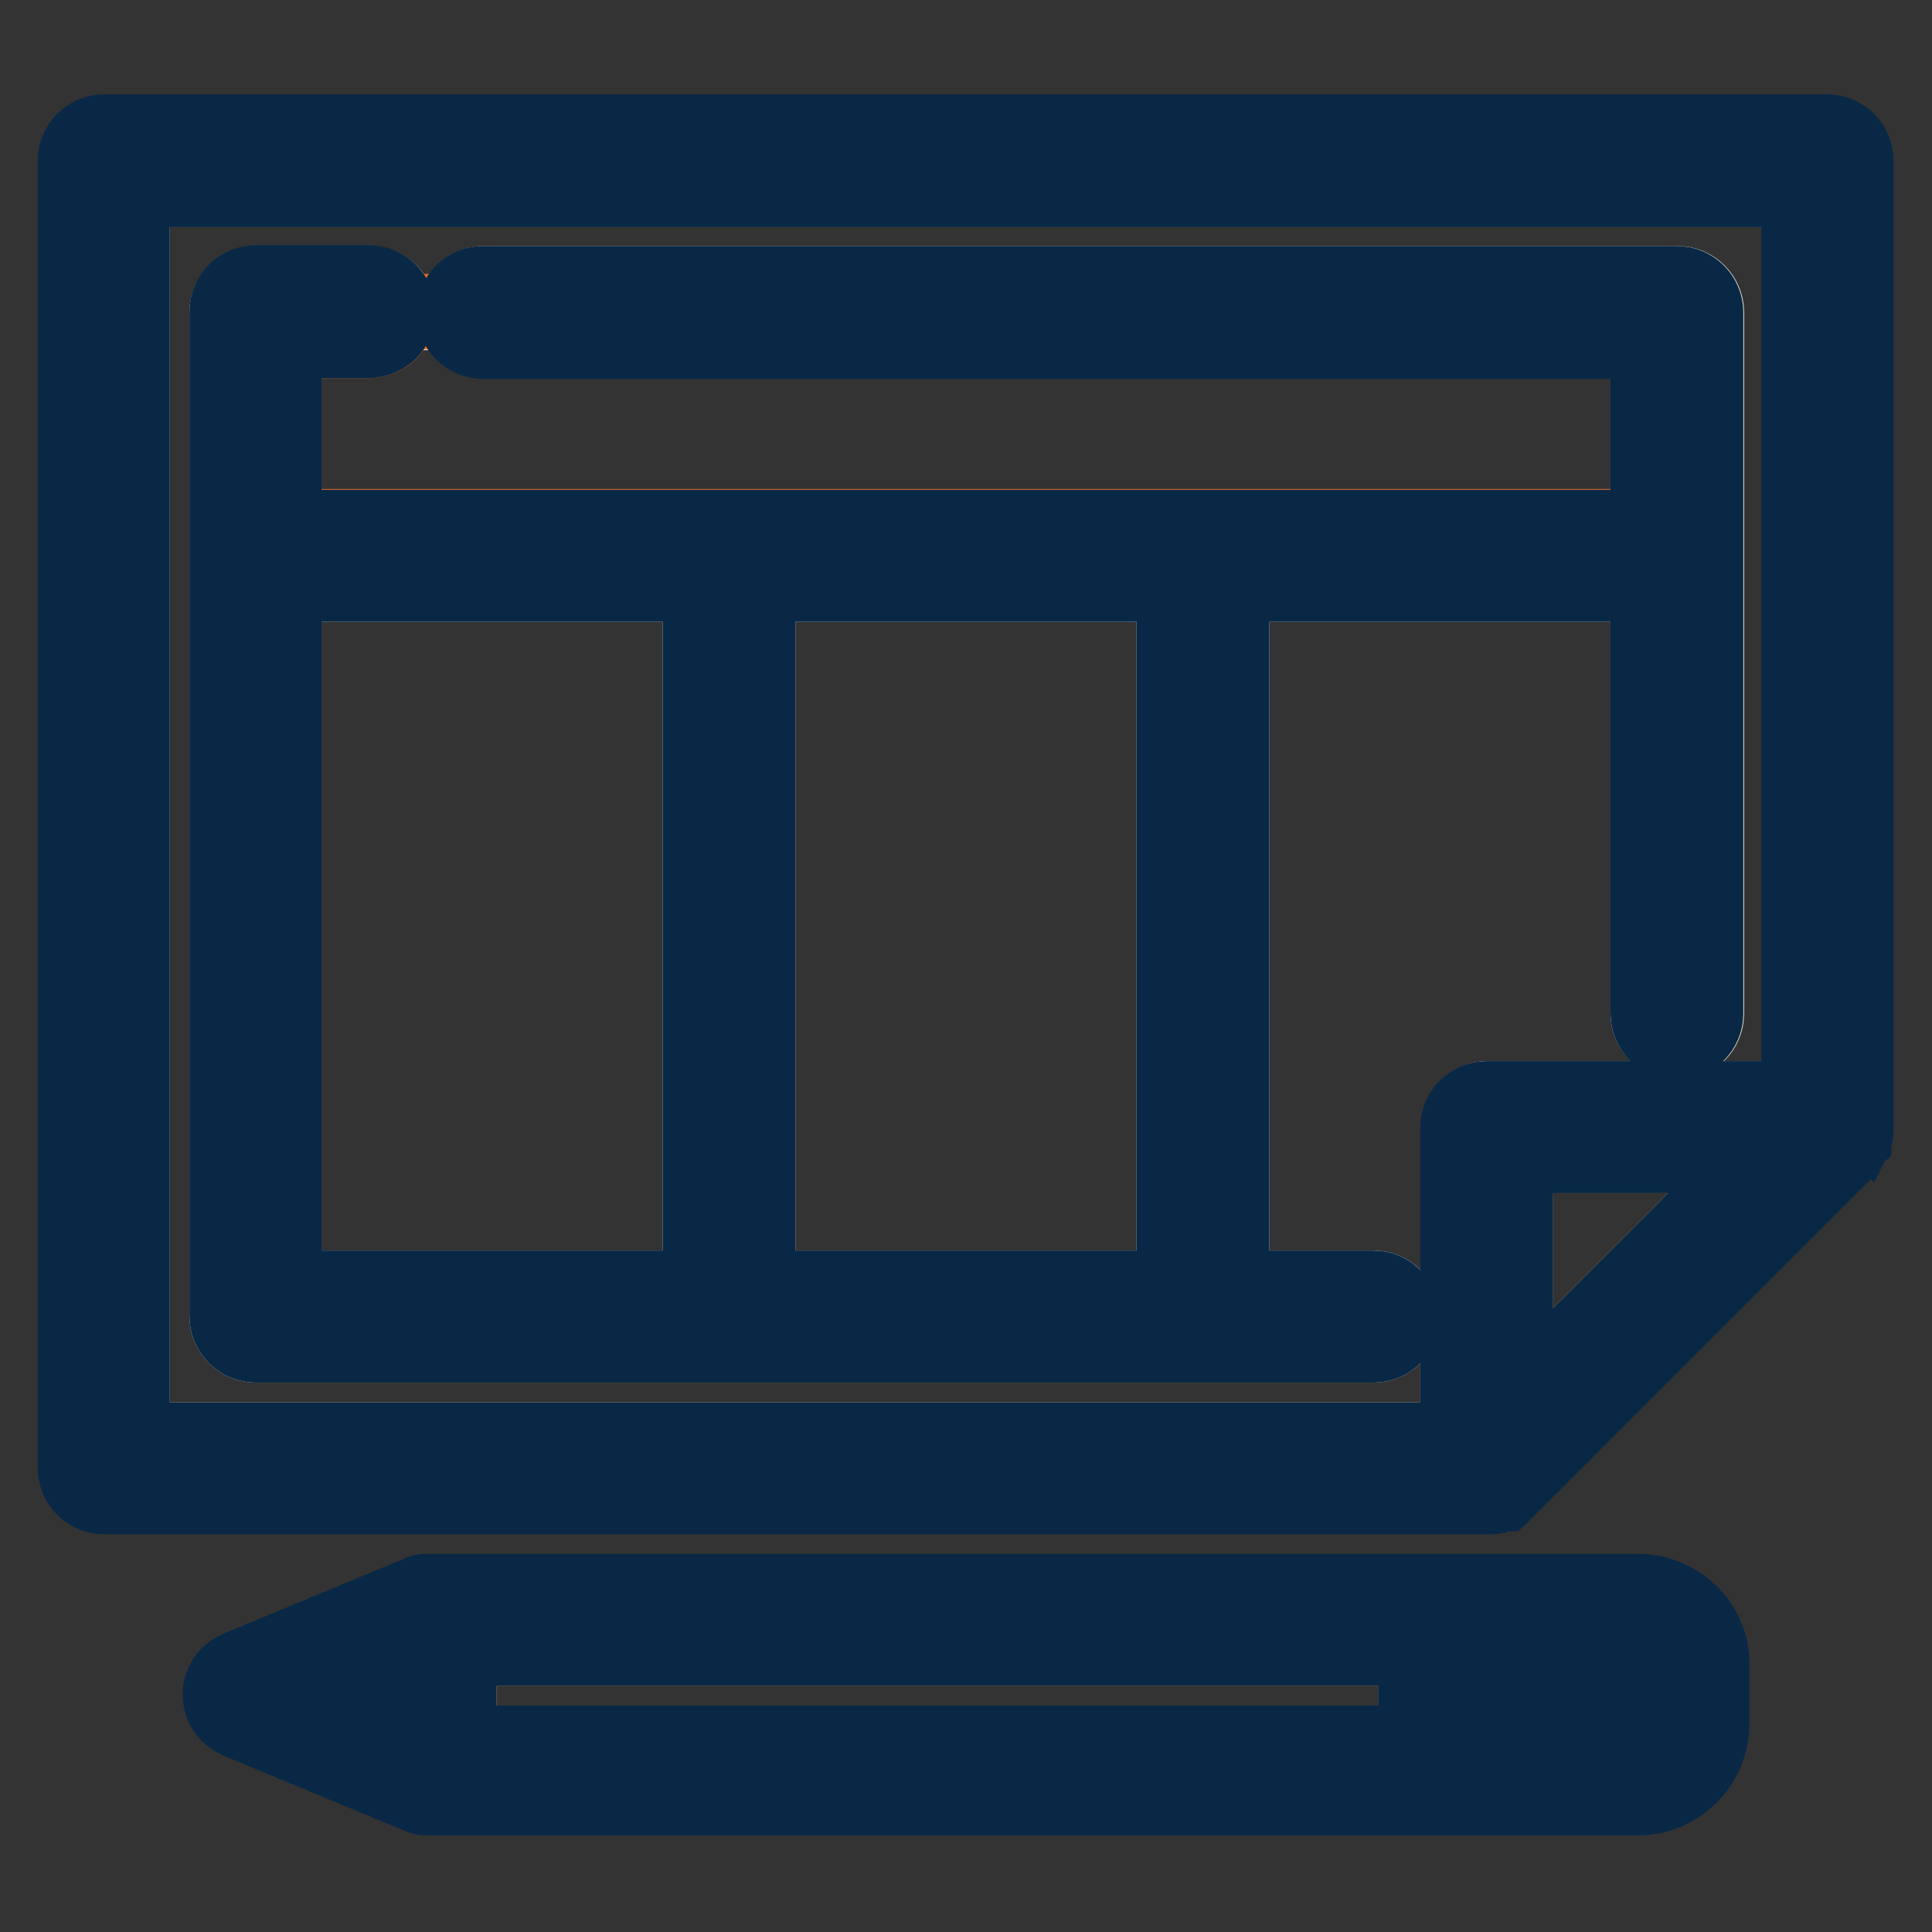 <?xml version="1.0" encoding="utf-8"?>
<!-- Svg Vector Icons : http://www.onlinewebfonts.com/icon -->
<!DOCTYPE svg PUBLIC "-//W3C//DTD SVG 1.1//EN" "http://www.w3.org/Graphics/SVG/1.1/DTD/svg11.dtd">
<svg version="1.1" xmlns="http://www.w3.org/2000/svg" xmlns:xlink="http://www.w3.org/1999/xlink" x="0px" y="0px" viewBox="0 0 256 256" enable-background="new 0 0 256 256" xml:space="preserve">
<rect x="0" y="0" width="256" height="256" fill="#333333" stroke="none"/>
<g> <path stroke-width="10" fill-opacity="0" stroke="#6ba1cb"  d="M195.2,218.4h7.5v12.6h-7.5V218.4z"/> <path stroke-width="10" fill-opacity="0" stroke="#f0e9d8"  d="M53.3,220.3l-10.5,4.4l10.5,4.4V220.3z"/> <path stroke-width="10" fill-opacity="0" stroke="#f7c776"  d="M60.8,218.4h126.8v12.6H60.8V218.4z"/> <path stroke-width="10" fill-opacity="0" stroke="#e44a4a"  d="M217,218.4h-6.8v12.6h6.8c1.2,0,2.3-1,2.3-2.3v-8C219.3,219.4,218.2,218.4,217,218.4z"/> <path stroke-width="10" fill-opacity="0" stroke="#082846"  d="M217,210.9H57.1c-0.1,0-0.3,0-0.4,0c-0.1,0-0.2,0-0.3,0c0,0,0,0-0.1,0c-0.3,0-0.5,0.1-0.7,0.2l-24.1,10 c-1.9,0.8-2.8,3-2,4.9c0.4,0.9,1.1,1.6,2,2l24.1,10c0.2,0.1,0.5,0.2,0.7,0.2c0,0,0,0,0.1,0c0.1,0,0.2,0,0.3,0c0.1,0,0.3,0,0.4,0 H217c5.4,0,9.8-4.4,9.8-9.8v-8C226.8,215.2,222.4,210.9,217,210.9z M219.3,228.7c0,1.2-1,2.3-2.3,2.3h-6.8v-12.6h6.8 c1.2,0,2.3,1,2.3,2.3V228.7z M53.3,220.3v8.8l-10.5-4.4L53.3,220.3L53.3,220.3z M60.8,218.4h126.8v12.6H60.8V218.4z M195.2,218.4 h7.5v12.6h-7.5V218.4z"/> <path stroke-width="10" fill-opacity="0" stroke="#f7c776"  d="M200.8,153.1v32.3l32.3-32.3H200.8z"/> <path stroke-width="10" fill-opacity="0" stroke="#f0e9d8"  d="M193.3,174.4h-7.5c0,2.1-1.7,3.8-3.8,3.8l0,0H33.9c-2.1,0-3.8-1.7-3.8-3.8l0,0V41.4c0-2.1,1.7-3.8,3.8-3.8 h15.1c2.1,0,3.8,1.7,3.8,3.8h7.5c0-2.1,1.7-3.8,3.8-3.8h158.2c2.1,0,3.8,1.7,3.8,3.8l0,0v92.9c0,2.1-1.7,3.8-3.8,3.8l0,0v7.5h16.3 V25.1H17.5v165.7h175.7V174.4L193.3,174.4z"/> <path stroke-width="10" fill-opacity="0" stroke="#ffffff"  d="M37.6,77.4h55.2v93.3H37.6V77.4z M100.4,77.4h55.2v93.3h-55.2V77.4z M218.4,134.3V77.4h-55.2v93.3H182 c2.1,0,3.8,1.7,3.8,3.8l0,0h7.5v-25.1c0-2.1,1.7-3.8,3.8-3.8l0,0h25.1V138C220.1,138,218.4,136.4,218.4,134.3L218.4,134.3z"/> <path stroke-width="10" fill-opacity="0" stroke="#082846"  d="M245.4,151.4C245.4,151.4,245.4,151.4,245.4,151.4c0.1-0.2,0.1-0.2,0.2-0.3c0,0,0,0,0-0.1 c0-0.1,0.1-0.2,0.1-0.3l0,0c0-0.1,0.1-0.2,0.1-0.3c0,0,0,0,0,0c0-0.1,0.1-0.2,0.1-0.3c0,0,0-0.1,0-0.1c0-0.1,0-0.2,0-0.3 c0-0.1,0-0.3,0-0.4v-128c0-2.1-1.7-3.8-3.8-3.8l0,0H13.8c-2.1,0-3.8,1.7-3.8,3.8v173.2c0,2.1,1.7,3.8,3.8,3.8l0,0H197 c0.1,0,0.3,0,0.4,0c0.1,0,0.2,0,0.3,0c0,0,0.1,0,0.1,0c0.1,0,0.2,0,0.3-0.1c0,0,0,0,0,0c0.1,0,0.2-0.1,0.3-0.1c0,0,0,0,0,0 c0.1,0,0.2-0.1,0.3-0.1c0,0,0,0,0.1,0c0.1,0,0.2-0.1,0.2-0.1c0,0,0,0,0.1,0c0.1-0.1,0.1-0.1,0.2-0.2c0,0,0,0,0.1-0.1 c0.1-0.1,0.2-0.2,0.3-0.2l45.2-45.2c0.1-0.1,0.2-0.2,0.2-0.3c0,0,0-0.1,0.1-0.1C245.3,151.6,245.3,151.5,245.4,151.4L245.4,151.4z  M17.5,25.1h220.9v120.5H197c-2.1,0-3.8,1.7-3.8,3.8l0,0v41.4H17.5V25.1z M200.8,153.1h32.3l-32.3,32.3V153.1z"/> <path stroke-width="10" fill-opacity="0" stroke="#ed6c28"  d="M48.9,45.1H37.6v24.7h180.8V45.1H64c-2.1,0-3.8-1.7-3.8-3.8h-7.5C52.7,43.5,51,45.1,48.9,45.1z"/> <path stroke-width="10" fill-opacity="0" stroke="#082846"  d="M182,170.7h-18.8V77.4h55.2v56.9c0,2.1,1.7,3.8,3.8,3.8c2.1,0,3.8-1.7,3.8-3.8V41.4c0-2.1-1.7-3.8-3.8-3.8 l0,0H64c-2.1,0-3.8,1.7-3.8,3.8c0,2.1,1.7,3.8,3.8,3.8h154.4v24.7H37.6V45.1h11.3c2.1,0,3.8-1.7,3.8-3.8c0-2.1-1.7-3.8-3.8-3.8 H33.9c-2.1,0-3.8,1.7-3.8,3.8v133.1c0,2.1,1.7,3.8,3.8,3.8l0,0H182c2.1,0,3.8-1.7,3.8-3.8C185.7,172.4,184.1,170.7,182,170.7z  M155.6,170.7h-55.2V77.4h55.2V170.7L155.6,170.7z M37.6,77.4h55.2v93.3H37.6V77.4z"/></g>
</svg>
